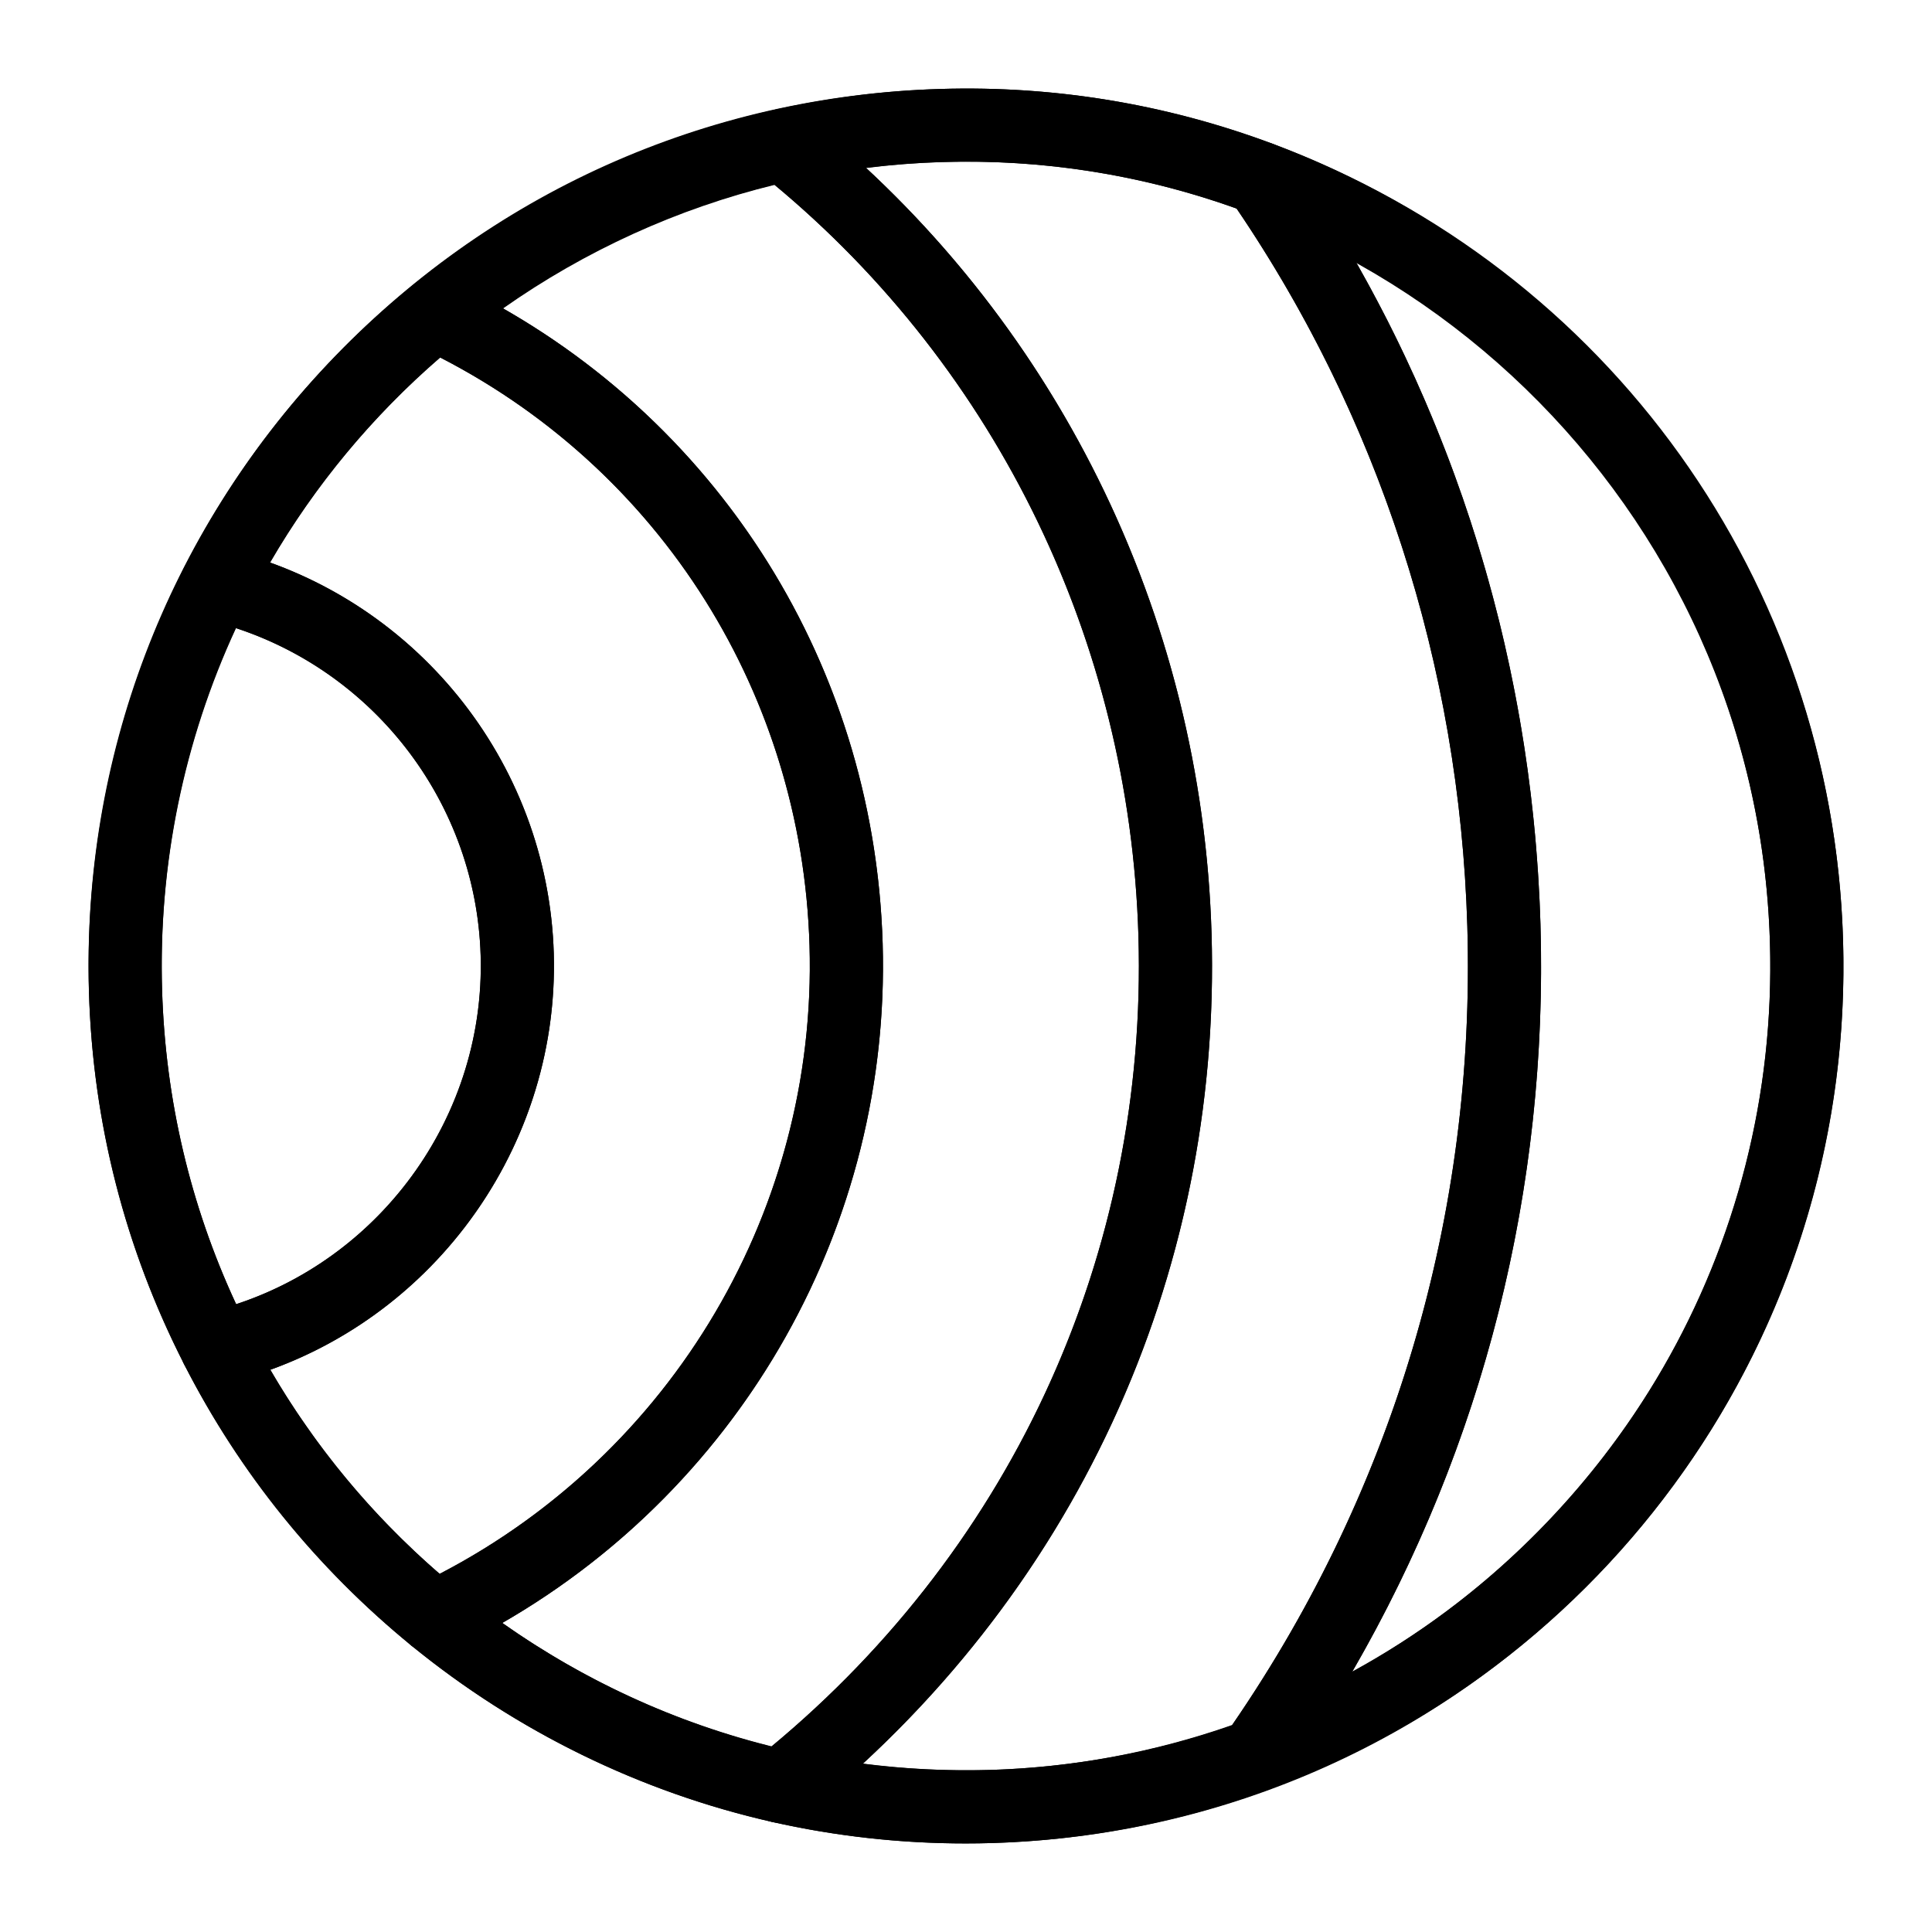 <?xml version="1.0" encoding="UTF-8"?>
<!-- Uploaded to: ICON Repo, www.svgrepo.com, Generator: ICON Repo Mixer Tools -->
<svg fill="#000000" width="800px" height="800px" version="1.1" viewBox="144 144 512 512" xmlns="http://www.w3.org/2000/svg">
 <g>
  <path d="m399.9 632.53c-125.04 0-228.58-99.793-232.33-225.61-1.844-62.086 20.598-121.17 63.195-166.38 42.586-45.207 100.23-71.117 162.32-72.961 128.05-3.941 235.52 97.344 239.34 225.51 1.844 62.082-20.598 121.17-63.184 166.37-42.598 45.207-100.25 71.117-162.33 72.969-2.34 0.066-4.688 0.102-7.016 0.102zm0.191-445.68c-2.137 0-4.277 0.031-6.434 0.094-56.902 1.695-109.75 25.449-148.79 66.887-39.039 41.438-59.609 95.602-57.914 152.51 3.488 117.48 101.51 209.99 219.39 206.71 56.902-1.695 109.75-25.445 148.79-66.887 39.047-41.438 59.609-95.602 57.914-152.51-3.426-115.33-98.344-206.81-212.96-206.81z"/>
  <path d="m476.73 618.9c-2.941 0-5.809-1.348-7.684-3.781-2.574-3.356-2.676-7.996-0.254-11.461 44.195-63.137 66.344-137.23 64.062-214.26-2.07-69.543-23.805-136.16-62.852-192.65-2.414-3.488-2.281-8.129 0.32-11.469 2.602-3.34 7.066-4.617 11.043-3.117 88.938 33.258 148.23 116.05 151.06 210.92 2.981 100.21-58.246 190.71-152.37 225.22-1.09 0.402-2.215 0.594-3.332 0.594zm26.699-405.31c30.172 53.117 46.938 113.07 48.805 175.23 2.07 70.188-15.082 138.05-49.844 198.15 69.598-38.02 113.09-112.2 110.66-193.31-2.262-76.254-44.328-143.99-109.62-180.08z"/>
  <path d="m399.91 632.53c-17.266 0-34.469-1.902-51.215-5.676-3.633-0.82-6.473-3.644-7.312-7.269-0.832-3.629 0.484-7.414 3.387-9.742 66.656-53.414 103.44-132.82 100.93-217.84-2.367-79.281-38.832-152.89-100.05-201.97-2.906-2.332-4.223-6.133-3.371-9.766 0.844-3.629 3.699-6.453 7.344-7.258 14.41-3.18 29.039-5.004 43.465-5.43 30.297-0.926 59.957 4.004 88.277 14.586 1.855 0.691 3.445 1.934 4.57 3.562 41.188 59.574 64.102 129.8 66.297 203.09 2.394 81.242-20.969 159.37-67.566 225.95-1.137 1.629-2.742 2.863-4.609 3.543-23.52 8.625-48.141 13.375-73.148 14.117-2.324 0.07-4.66 0.105-6.996 0.105zm-27.277-21.113c11.137 1.426 22.426 1.957 33.703 1.641 21.914-0.652 43.496-4.66 64.207-11.918 43.023-62.582 64.566-135.73 62.312-211.75-2.043-68.512-23.16-134.18-61.133-190.12-25.082-8.98-51.422-13.164-78.059-12.324-6.68 0.199-13.406 0.723-20.133 1.57 56.117 52.137 89.215 124.98 91.539 202.9 2.488 84.23-30.988 163.3-92.438 220z"/>
  <path d="m350.82 627.09c-0.711 0-1.43-0.074-2.129-0.238-34.742-7.836-67.828-24.004-95.684-46.754-2.562-2.102-3.891-5.363-3.492-8.66 0.398-3.293 2.449-6.156 5.449-7.582 65.047-31.055 105.7-97.492 103.57-169.25-2.043-68.645-41.656-129.41-103.38-158.58-3-1.426-5.07-4.285-5.469-7.59-0.406-3.301 0.91-6.582 3.492-8.68 27.969-22.816 61.32-38.98 96.453-46.738 2.856-0.625 5.856 0.066 8.156 1.902 65.645 52.633 104.75 131.55 107.29 216.51 2.695 91.168-36.738 176.29-108.19 233.54-1.738 1.391-3.875 2.129-6.062 2.129zm-73.715-53c21.574 15.242 45.898 26.445 71.301 32.781 64.359-53.363 99.762-131.41 97.285-214.87-2.316-77.699-37.391-149.96-96.422-199.01-25.699 6.277-50.242 17.473-71.945 32.746 60.355 34.461 98.477 97.602 100.59 168.29 2.203 74.23-36.93 143.3-100.8 180.07z"/>
  <path d="m259.14 582.29c-2.195 0-4.363-0.742-6.133-2.188-25.242-20.625-45.512-45.707-60.215-74.539-1.352-2.644-1.41-5.762-0.172-8.457 1.238-2.695 3.652-4.676 6.539-5.371 43.164-10.348 73.535-50.109 72.211-94.535-1.258-42.402-30.977-78.934-72.258-88.844-2.887-0.691-5.297-2.668-6.539-5.363-1.238-2.695-1.184-5.809 0.172-8.453 14.762-28.957 35.094-54.121 60.422-74.785 2.894-2.359 6.887-2.824 10.266-1.254 68.34 32.301 112.2 99.559 114.48 175.53 2.356 79.434-42.625 152.96-114.6 187.32-1.324 0.633-2.754 0.945-4.172 0.945zm-43.504-75.285c11.836 20.387 26.879 38.527 44.875 54.09 61.805-32.113 100.09-96.793 98.023-166.49-1.977-66.578-39.305-125.74-97.859-155.86-18.07 15.617-33.191 33.84-45.086 54.344 43.457 15.641 73.762 56.605 75.164 103.53 1.453 49.355-29.523 93.922-75.117 110.38z"/>
  <path d="m201.43 510.84c-3.578 0-6.945-1.988-8.629-5.285-15.707-30.766-24.191-63.957-25.223-98.641-1.156-38.953 7.551-77.816 25.176-112.38 2.023-3.992 6.519-6.074 10.891-5.019 49.77 11.941 85.59 55.984 87.113 107.11 1.582 53.551-35.035 101.48-87.066 113.96-0.758 0.176-1.516 0.262-2.262 0.262zm5.117-200.38c-13.824 29.848-20.59 62.824-19.594 95.879 0.859 29.137 7.465 57.121 19.633 83.285 39.18-12.895 66.043-50.59 64.793-92.43-1.184-39.812-27.449-74.453-64.832-86.734z"/>
 </g>
</svg>